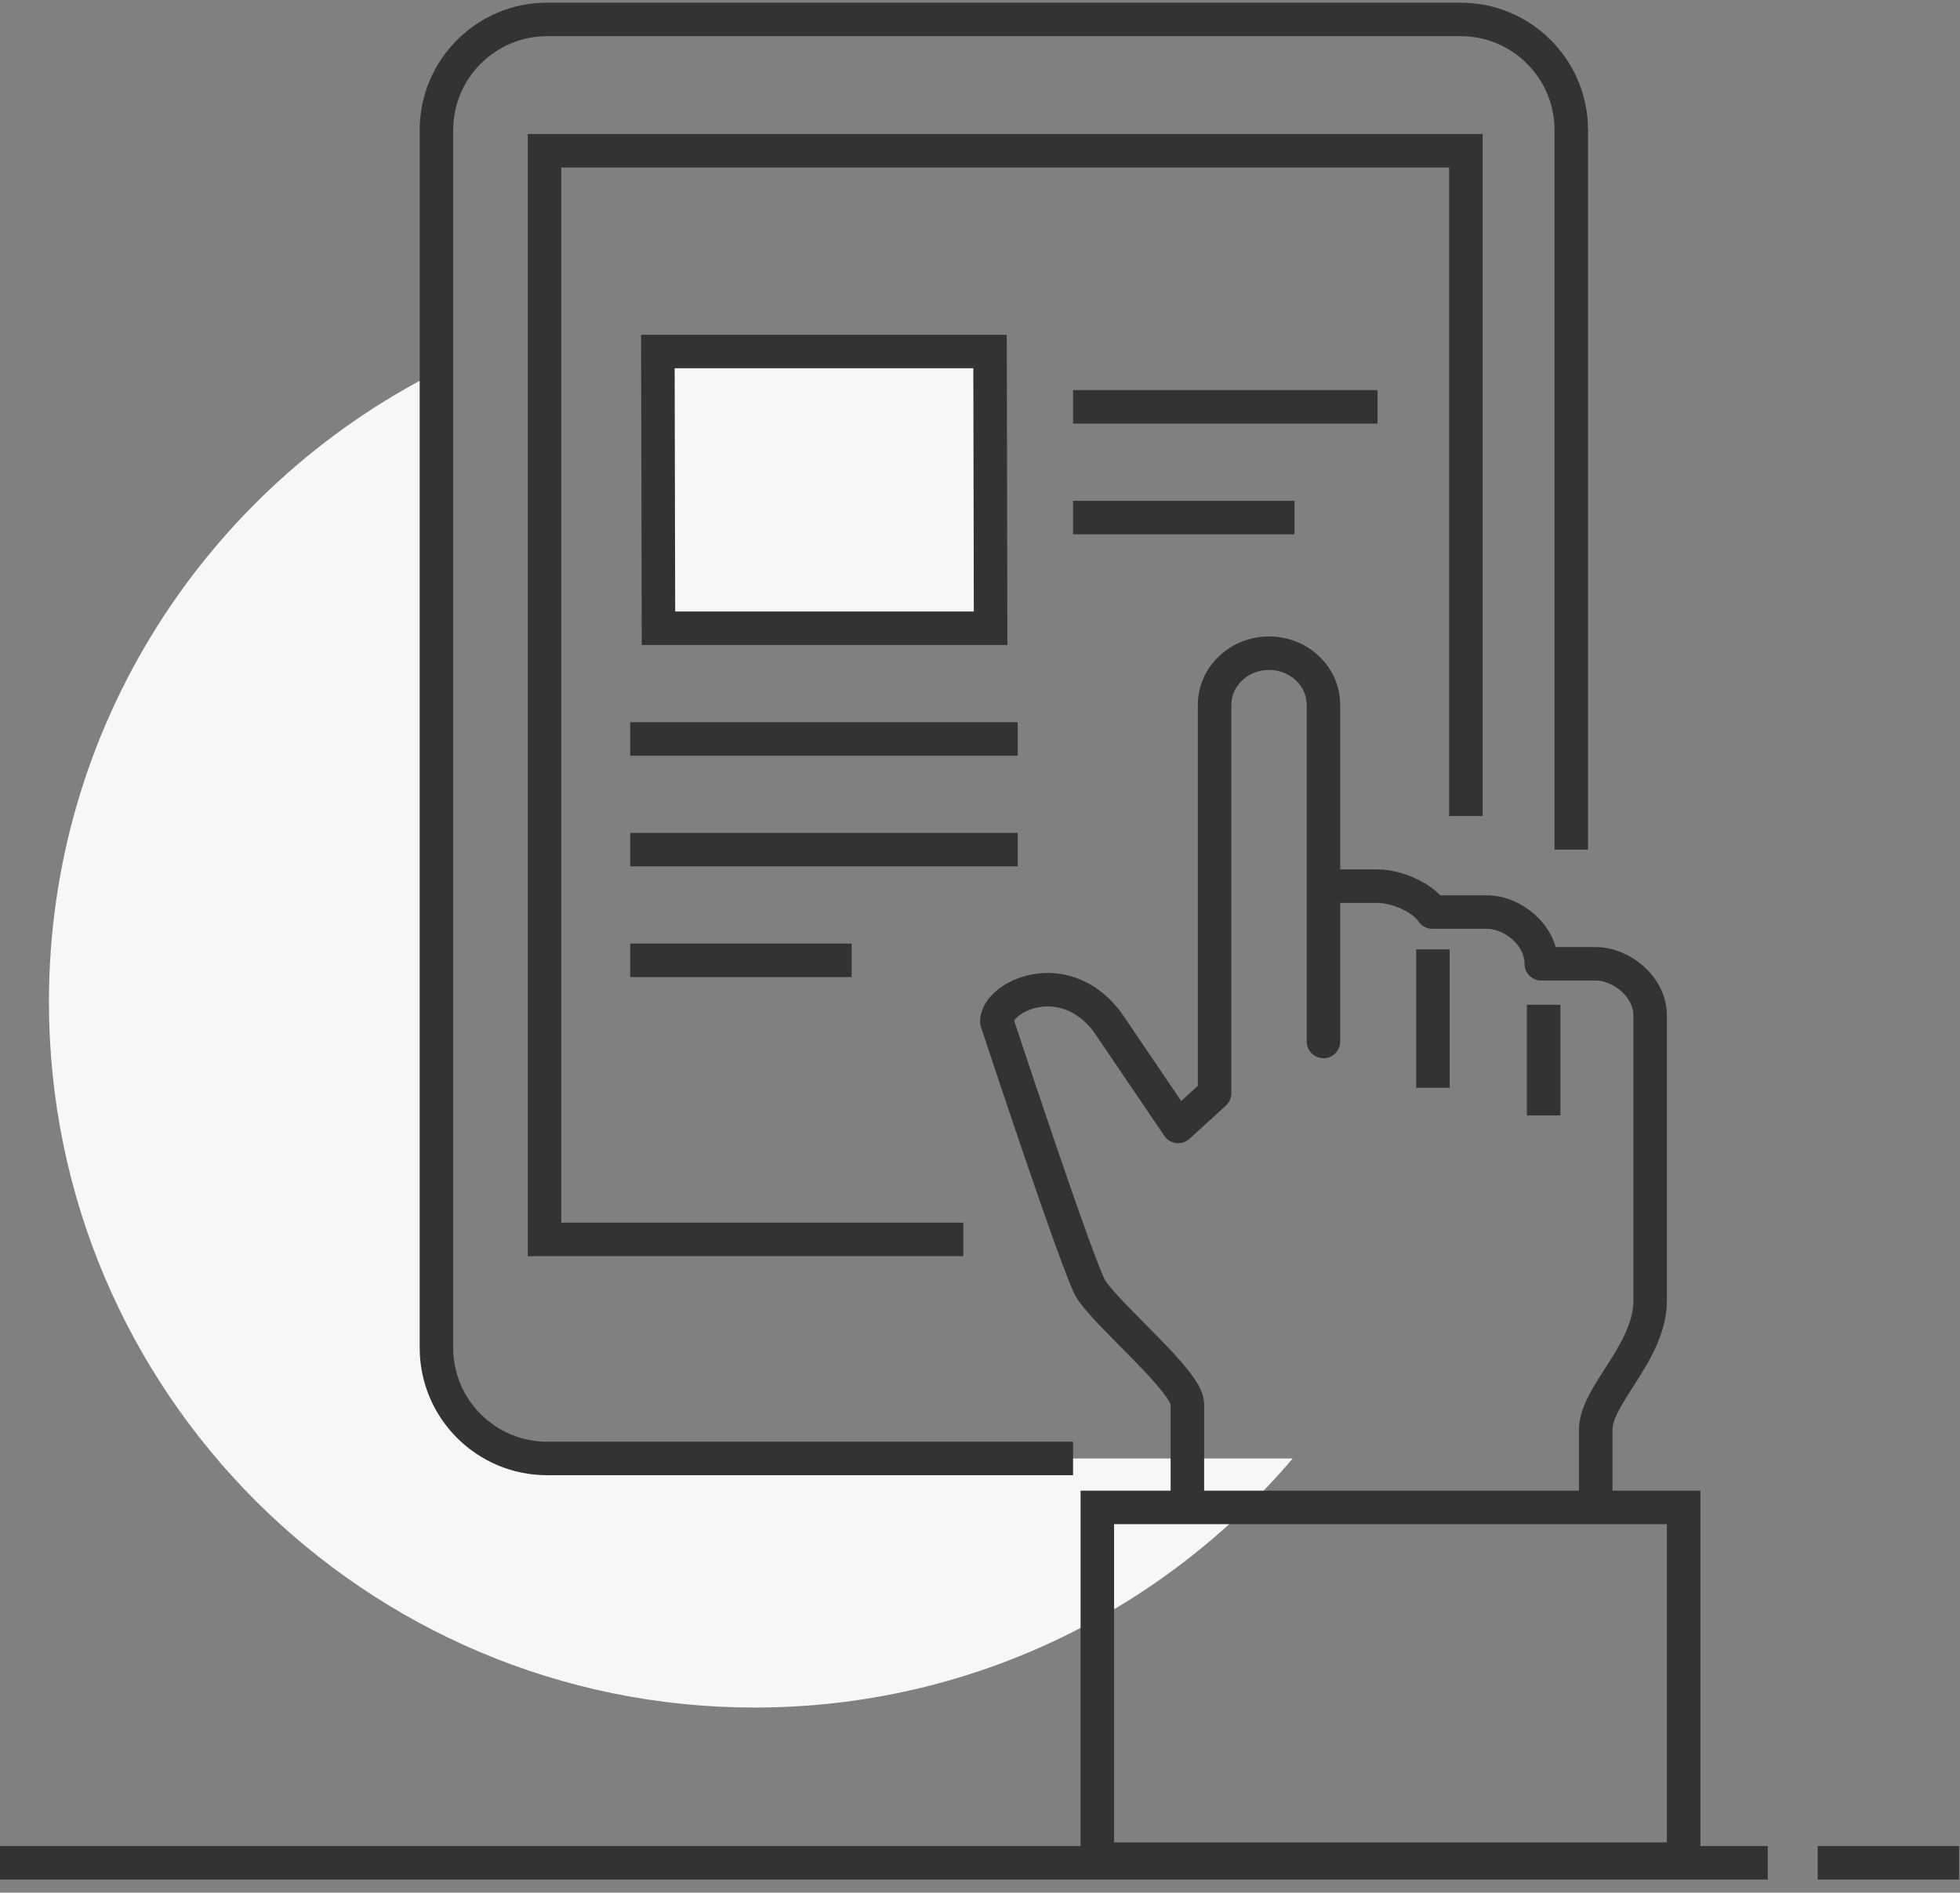 <svg width="117" height="113" viewBox="0 0 117 113" fill="none" xmlns="http://www.w3.org/2000/svg">
<rect x="0" y="0" width="117" height="113" fill="#808080" stroke="none"/>
<path d="M0 111.219H105.526" stroke="#333333" stroke-width="2"/>
<path d="M108.504 111.219H116.946" stroke="#333333" stroke-width="2"/>
<path d="M32.663 87.078C29.013 87.078 26.053 84.119 26.053 80.47V22.214C12.332 29.162 2.921 43.386 2.921 59.817C2.921 83.085 21.785 101.95 45.054 101.95C57.924 101.95 69.439 96.174 77.167 87.079H32.663V87.078Z" fill="#F7F7F7"/>
<path d="M64.055 87.078H32.663C29.013 87.078 26.053 84.119 26.053 80.469V7.769C26.053 4.119 29.012 1.159 32.663 1.159H87.188C90.838 1.159 93.796 4.118 93.796 7.769V50.728" stroke="#333333" stroke-width="2"/>
<path d="M70.879 90C70.879 90 70.879 85.14 70.879 83.818C70.879 82.495 66.275 78.696 65.141 77.005C64.435 75.954 59.504 60.994 59.504 60.994C59.504 59.499 63.484 57.588 66.086 60.994L70.332 67.254L72.503 65.273V42.091C72.503 40.384 73.958 39 75.753 39C77.548 39 79.003 40.384 79.003 42.091V62.182V60.636V52.908H82.253C83.277 52.908 84.881 53.525 85.504 54.454H88.754C90.277 54.454 92.004 55.807 92.004 57.545H95.254C96.778 57.545 98.504 58.898 98.504 60.636V77.635C98.504 80.763 95.254 83.279 95.254 85.363C95.254 87.445 95.254 90 95.254 90" stroke="#333333" stroke-width="2" stroke-linejoin="round"/>
<path d="M85.537 56.685V64.948" stroke="#333333" stroke-width="2"/>
<path d="M92.145 59.99V66.599" stroke="#333333" stroke-width="2"/>
<path d="M66.504 90H65.504V91V110V111H66.504H99.504H100.504V110V91V90H99.504H66.504Z" stroke="#333333" stroke-width="2"/>
<path d="M57.503 74H32.504V9H87.504V48.722" stroke="#333333" stroke-width="2"/>
<path d="M59.133 37.511H39.306L39.271 20.988H59.1L59.133 37.511Z" fill="#F7F7F7" stroke="#333333" stroke-width="2"/>
<path d="M64.055 24.291H82.231" stroke="#333333" stroke-width="2"/>
<path d="M64.055 30.901H77.275" stroke="#333333" stroke-width="2"/>
<path d="M37.619 44.12H60.751" stroke="#333333" stroke-width="2"/>
<path d="M37.619 50.728H60.751" stroke="#333333" stroke-width="2"/>
<path d="M37.619 57.336H50.838" stroke="#333333" stroke-width="2"/>
</svg>
